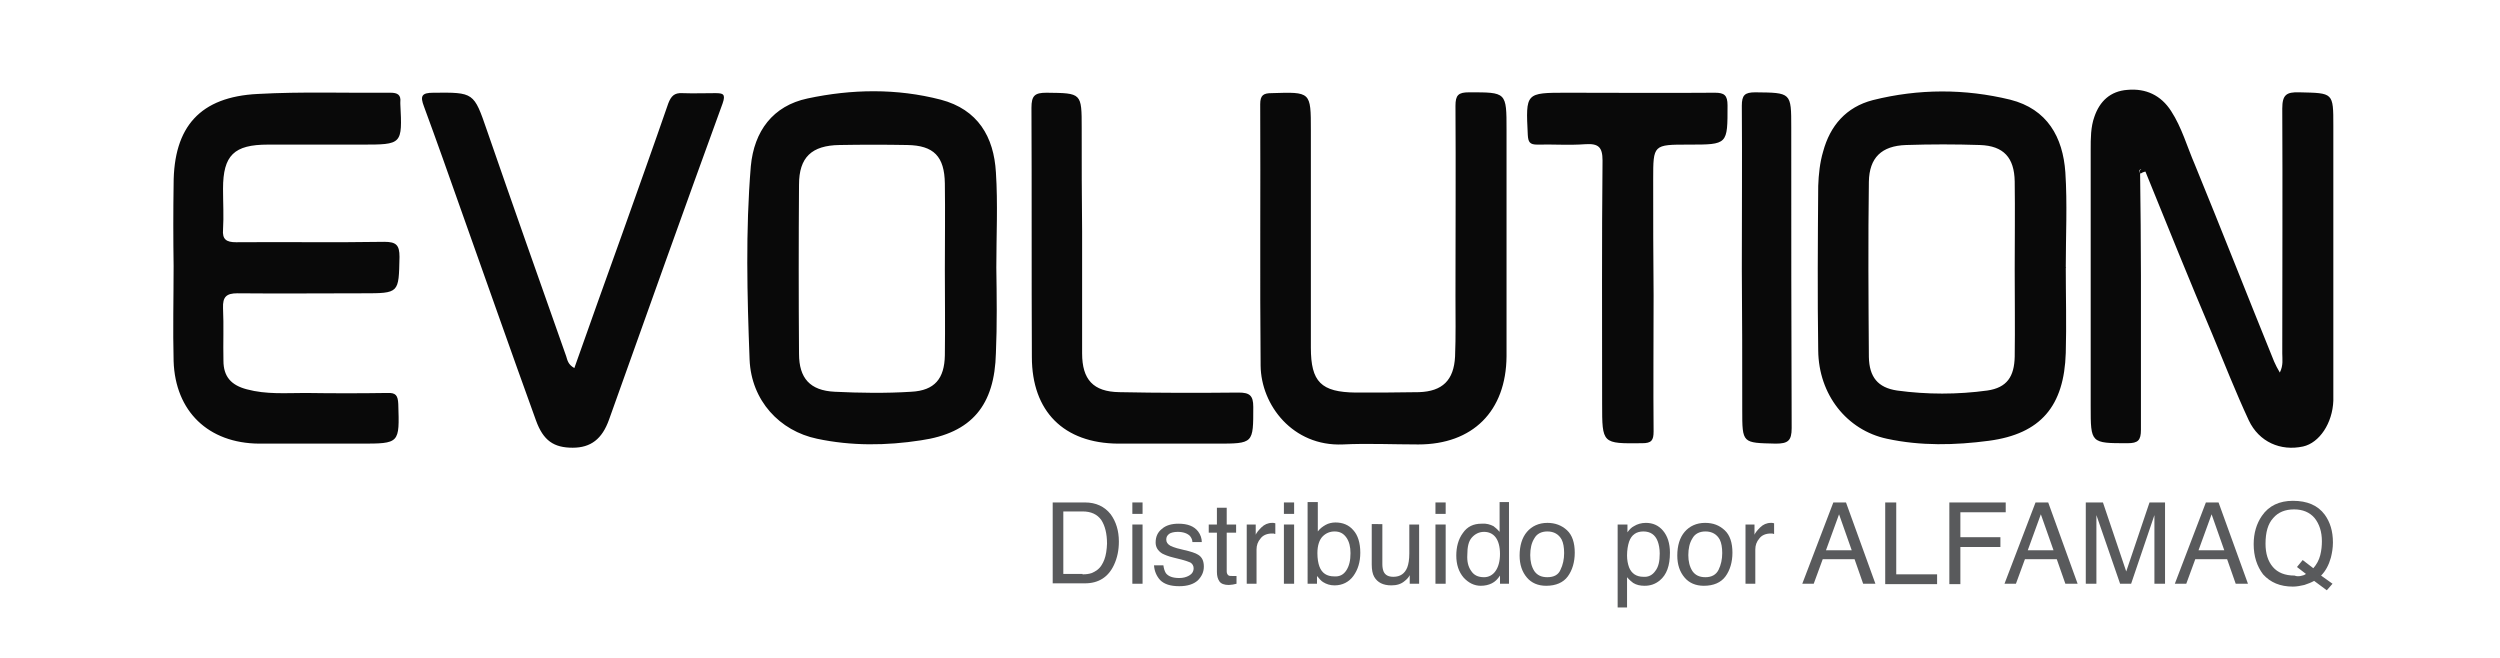 <?xml version="1.0" encoding="utf-8"?>
<!-- Generator: Adobe Illustrator 18.0.0, SVG Export Plug-In . SVG Version: 6.00 Build 0)  -->
<!DOCTYPE svg PUBLIC "-//W3C//DTD SVG 1.1//EN" "http://www.w3.org/Graphics/SVG/1.1/DTD/svg11.dtd">
<svg version="1.1" id="Layer_1" xmlns="http://www.w3.org/2000/svg" xmlns:xlink="http://www.w3.org/1999/xlink" x="0px" y="0px"
	 viewBox="0 0 612 161" enable-background="new 0 0 612 161" xml:space="preserve">
<g>
	<path fill="#090909" d="M523.9,42.4c0.1,8.4,0.2,16.7,0.2,25.1c0,12.6,0,25.2,0,37.7c0,2.6-0.7,3.3-3.3,3.3c-9,0-9,0-9-9
		c0-21,0-41.9,0-62.9c0-2.7,0-5.5,0.9-8c1.3-3.8,3.9-6.3,8.1-6.6c4.5-0.4,8.2,1.3,10.7,5.2c2.6,4,3.9,8.7,5.8,13.1
		c6.6,16.1,12.9,32.2,19.4,48.2c0.4,0.9,0.8,1.7,1.4,2.7c0.9-1.8,0.6-3.3,0.6-4.7c0-20,0.1-39.9,0-59.9c0-3.4,1-4.1,4.2-4
		c8.3,0.2,8.3,0,8.3,8.2c0,21.3,0,42.7,0,64c0,1.1,0,2.2,0,3.3c-0.2,5.5-3.4,10.3-7.4,11.2c-5.5,1.2-10.8-1.1-13.3-6.4
		c-3.2-6.9-6-14-8.9-21C536,68.7,530.6,55.3,525.2,42c-0.2-0.4-0.5-0.9-1-0.6C523.6,41.5,523.6,42,523.9,42.4z M243.9,65.5
		c0-7.8,0.4-15.6-0.1-23.3c-0.5-8.7-4.4-15.4-13.5-17.8c-10.8-2.8-21.8-2.6-32.6-0.3c-8.5,1.8-13.1,8-13.9,16.6
		c-1.3,15.8-0.9,31.5-0.3,47.3c0.4,10.1,7.4,17.5,16.5,19.4c8.4,1.8,17,1.7,25.4,0.4c12.5-1.8,18.1-8.6,18.4-21.4
		C244.1,79.6,244,72.5,243.9,65.5C243.9,65.5,243.9,65.5,243.9,65.5z M231.3,87c-0.1,5.7-2.5,8.6-8.2,8.9c-6.3,0.4-12.6,0.3-18.8,0
		c-6-0.3-8.7-3.3-8.7-9.3c-0.1-13.8-0.1-27.6,0-41.4c0-6.7,3.1-9.6,9.9-9.7c5.6-0.1,11.1-0.1,16.6,0c6.5,0.1,9.1,2.8,9.2,9.4
		c0.1,7,0,14,0,21.1h0C231.3,72.9,231.4,79.9,231.3,87z M505.7,65.5c0-7.8,0.4-15.6-0.1-23.3c-0.6-8.6-4.4-15.5-13.5-17.8
		c-11.1-2.7-22.4-2.7-33.6,0.1c-6.6,1.7-10.5,6.3-12.2,12.6c-0.8,2.7-1.1,5.6-1.2,8.4c-0.1,13.4-0.2,26.9,0,40.3
		c0.1,10.8,7,19.5,16.8,21.6c8.3,1.8,16.7,1.6,25,0.5c12.7-1.7,18.4-8.5,18.8-21.5c0.2-7,0-14,0-21.1
		C505.8,65.5,505.8,65.5,505.7,65.5z M493.2,87.3c-0.1,4.9-1.9,7.6-6.7,8.3c-7.3,1-14.8,1-22.1,0c-4.7-0.7-6.8-3.3-6.9-8.2
		c-0.1-14.3-0.2-28.6,0-42.9c0.1-5.9,3.1-8.8,9.1-9c6.1-0.2,12.1-0.2,18.1,0c5.8,0.2,8.4,3.1,8.5,8.9c0.1,7.1,0,14.3,0,21.5h0
		C493.2,73,493.3,80.2,493.2,87.3z M42.5,65.1c0,7.8-0.2,15.5,0,23.3c0.4,12.3,8.5,20.1,20.9,20.2c8.3,0,16.5,0,24.8,0
		c9.7,0,9.6,0,9.3-9.7c-0.1-2.1-0.6-2.8-2.7-2.7c-6.6,0.1-13.3,0.1-20,0c-4.8,0-9.6,0.4-14.4-0.9c-3.8-1-5.7-3.1-5.7-7
		c-0.1-4.3,0.1-8.6-0.1-12.9c-0.1-2.7,0.8-3.6,3.5-3.6c10.2,0.1,20.5,0,30.7,0c9,0,8.8,0,9-8.9c0-2.9-0.8-3.7-3.7-3.7
		c-12.1,0.2-24.2,0-36.3,0.1c-2.4,0-3.4-0.7-3.2-3.1c0.2-3.3,0-6.6,0-10c0-8.2,2.7-10.8,11-10.8c7.6,0,15.3,0,22.9,0
		c10,0,10,0,9.5-10c0-0.1,0-0.3,0-0.4c0.2-1.8-0.7-2.3-2.4-2.3c-10.9,0.1-21.7-0.3-32.5,0.3C49,23.7,42.5,31,42.5,45.1
		C42.4,51.7,42.4,58.4,42.5,65.1C42.4,65.1,42.4,65.1,42.5,65.1z M368.8,31.8c0-9.3,0-9.2-9.2-9.2c-2.6,0-3.3,0.7-3.3,3.3
		c0.1,15.5,0,31.1,0,46.6c0,4.9,0.1,9.9-0.1,14.8c-0.3,5.8-3.1,8.5-8.8,8.7c-5.2,0.1-10.4,0.1-15.5,0.1c-8.5-0.1-11-2.6-11-11
		c0-17.7,0-35.5,0-53.2c0-9.5,0-9.4-9.6-9.1c-2,0-2.8,0.5-2.8,2.7c0.1,21.3-0.1,42.6,0.1,64c0.1,9.7,7.9,19.8,20.1,19.3
		c6.1-0.3,12.3,0,18.5,0c13.3,0,21.5-8.1,21.6-21.6c0-9.9,0-19.7,0-29.6C368.8,48.8,368.8,40.3,368.8,31.8z M138.6,87.2
		c-6.5-18.4-13-36.8-19.4-55.3c-3.2-9.3-3.2-9.3-13.1-9.2c-2.9,0-3.3,0.8-2.3,3.4c3.1,8.4,6.1,16.9,9.1,25.4
		c6.1,17.1,12.1,34.3,18.3,51.4c1.8,5,4.4,6.7,9,6.7c4.4,0,7.2-2.1,8.9-6.9c9.2-25.8,18.4-51.6,27.8-77.4c0.8-2.3,0.1-2.5-1.8-2.5
		c-2.7,0-5.4,0.1-8.1,0c-1.9-0.1-2.7,0.7-3.4,2.5c-3.7,10.7-7.5,21.3-11.3,32c-3.9,10.9-7.8,21.7-11.7,32.8
		C139,89.2,138.9,88.1,138.6,87.2z M404.7,43.9c0-8.5,0-8.5,8.7-8.5c9.6,0,9.5,0,9.5-9.6c0-2.5-0.8-3.1-3.1-3.1
		c-12.1,0.1-24.1,0-36.2,0c-10.2,0-10.1,0-9.6,10.3c0.1,1.8,0.5,2.4,2.3,2.4c3.9-0.1,7.9,0.2,11.8-0.1c3.2-0.2,4.2,0.7,4.2,4
		c-0.2,19.8-0.1,39.7-0.1,59.5c0,9.9,0,9.8,9.8,9.7c2.3,0,2.8-0.7,2.8-2.9c-0.1-11.1,0-22.2,0-33.3
		C404.7,62.9,404.7,53.4,404.7,43.9z M264.8,31.4c0-8.7,0-8.6-8.6-8.7c-2.9,0-3.7,0.7-3.7,3.7c0.1,20.3,0,40.7,0.1,61
		c0,13.3,7.8,21.1,21.1,21.2c8,0,16,0,24.1,0c9.1,0,9,0,9-9c0-2.8-0.9-3.5-3.6-3.5c-9.7,0.1-19.5,0.1-29.2-0.1
		c-6.4-0.1-9.1-3.1-9.1-9.5c0-10,0-20,0-29.9C264.8,48.1,264.8,39.8,264.8,31.4z M426.5,100.3c0,8.3,0,8.1,8.2,8.3
		c3,0,3.9-0.7,3.9-3.8c-0.1-24.5-0.1-49.1-0.1-73.6c0-8.6,0-8.5-8.8-8.6c-2.6,0-3.3,0.7-3.3,3.3c0.1,13.3,0,26.6,0,39.9
		C426.5,77.3,426.5,88.8,426.5,100.3z M525.2,42c-0.2-0.4-0.5-0.9-1-0.6s-0.5,0.7-0.2,1.1C524.3,42.3,524.7,42.1,525.2,42z"/>
	<g>
		<path fill="#595A5C" d="M257.6,123h8c2.7,0,4.8,1,6.3,2.9c1.3,1.8,2,4,2,6.7c0,2.1-0.4,4-1.2,5.7c-1.4,3-3.8,4.5-7.1,4.5h-7.9V123
			z M265,140.6c0.9,0,1.6-0.1,2.2-0.3c1-0.4,1.9-1,2.5-2c0.5-0.8,0.9-1.8,1.1-3.1c0.1-0.8,0.2-1.4,0.2-2.1c0-2.5-0.5-4.4-1.4-5.8
			c-1-1.4-2.5-2.1-4.6-2.1h-4.7v15.3H265z"/>
		<path fill="#595A5C" d="M277.2,123h2.5v2.8h-2.5V123z M277.2,128.4h2.5v14.5h-2.5V128.4z"/>
		<path fill="#595A5C" d="M284.8,138.4c0.1,0.8,0.3,1.4,0.6,1.9c0.6,0.8,1.7,1.2,3.3,1.2c0.9,0,1.7-0.2,2.4-0.6
			c0.7-0.4,1.1-1,1.1-1.8c0-0.6-0.3-1.1-0.8-1.4c-0.4-0.2-1.1-0.4-2.1-0.7l-2-0.5c-1.3-0.3-2.2-0.7-2.8-1c-1.1-0.7-1.6-1.6-1.6-2.7
			c0-1.4,0.5-2.5,1.5-3.3c1-0.9,2.4-1.3,4.1-1.3c2.2,0,3.8,0.6,4.8,1.9c0.6,0.8,0.9,1.7,0.9,2.6h-2.3c0-0.5-0.2-1-0.6-1.5
			c-0.6-0.6-1.6-1-3-1c-0.9,0-1.7,0.2-2.1,0.5c-0.5,0.4-0.7,0.8-0.7,1.4c0,0.6,0.3,1.1,1,1.5c0.4,0.2,0.9,0.4,1.6,0.6l1.6,0.4
			c1.8,0.4,3,0.8,3.6,1.2c1,0.6,1.4,1.6,1.4,2.9c0,1.3-0.5,2.4-1.5,3.4c-1,0.9-2.5,1.4-4.5,1.4c-2.2,0-3.7-0.5-4.7-1.5
			c-0.9-1-1.4-2.2-1.5-3.6H284.8z"/>
		<path fill="#595A5C" d="M297.8,124.3h2.5v4.1h2.3v2h-2.3v9.5c0,0.5,0.2,0.8,0.5,1c0.2,0.1,0.5,0.1,1,0.1c0.1,0,0.2,0,0.4,0
			c0.1,0,0.3,0,0.5,0v1.9c-0.3,0.1-0.6,0.1-0.9,0.2c-0.3,0-0.6,0.1-1,0.1c-1.1,0-1.9-0.3-2.3-0.9c-0.4-0.6-0.6-1.3-0.6-2.3v-9.6h-2
			v-2h2V124.3z"/>
		<path fill="#595A5C" d="M305.1,128.4h2.3v2.5c0.2-0.5,0.7-1.1,1.4-1.8s1.6-1.1,2.6-1.1c0,0,0.1,0,0.2,0c0.1,0,0.3,0,0.6,0.1v2.6
			c-0.1,0-0.3,0-0.4-0.1c-0.1,0-0.3,0-0.4,0c-1.2,0-2.2,0.4-2.8,1.2c-0.7,0.8-1,1.7-1,2.7v8.4h-2.4V128.4z"/>
		<path fill="#595A5C" d="M314.3,123h2.5v2.8h-2.5V123z M314.3,128.4h2.5v14.5h-2.5V128.4z"/>
		<path fill="#595A5C" d="M320.2,122.9h2.4v7.2c0.5-0.7,1.2-1.2,1.9-1.6c0.7-0.4,1.6-0.6,2.4-0.6c1.8,0,3.3,0.6,4.4,1.9
			c1.1,1.2,1.7,3.1,1.7,5.5c0,2.3-0.6,4.2-1.7,5.7c-1.1,1.5-2.7,2.3-4.6,2.3c-1.1,0-2-0.3-2.8-0.8c-0.5-0.3-0.9-0.8-1.5-1.5v1.9
			h-2.3V122.9z M329.6,139.6c0.7-1.1,1-2.4,1-4.2c0-1.5-0.3-2.8-1-3.8s-1.6-1.5-2.9-1.5c-1.1,0-2.1,0.4-2.9,1.2
			c-0.8,0.8-1.3,2.2-1.3,4.1c0,1.4,0.2,2.5,0.5,3.3c0.6,1.6,1.8,2.4,3.6,2.4C327.9,141.2,328.9,140.7,329.6,139.6z"/>
		<path fill="#595A5C" d="M338.4,128.4v9.7c0,0.7,0.1,1.3,0.3,1.8c0.4,0.9,1.2,1.3,2.4,1.3c1.7,0,2.8-0.8,3.4-2.3
			c0.3-0.8,0.5-1.9,0.5-3.4v-7.1h2.4v14.5h-2.3l0-2.1c-0.3,0.6-0.7,1-1.2,1.4c-0.9,0.8-2,1.1-3.3,1.1c-2,0-3.4-0.7-4.2-2.1
			c-0.4-0.7-0.6-1.7-0.6-3v-9.9H338.4z"/>
		<path fill="#595A5C" d="M351.4,123h2.5v2.8h-2.5V123z M351.4,128.4h2.5v14.5h-2.5V128.4z"/>
		<path fill="#595A5C" d="M365.6,128.8c0.4,0.3,0.9,0.7,1.5,1.4v-7.3h2.3v20h-2.2v-2c-0.6,0.9-1.2,1.5-2,1.9
			c-0.8,0.4-1.7,0.6-2.7,0.6c-1.6,0-3-0.7-4.2-2c-1.2-1.4-1.8-3.2-1.8-5.4c0-2.1,0.5-4,1.6-5.5c1.1-1.6,2.6-2.3,4.6-2.3
			C363.9,128.1,364.8,128.4,365.6,128.8z M360.1,139.7c0.7,1.1,1.7,1.6,3.2,1.6c1.1,0,2.1-0.5,2.8-1.5c0.7-1,1.1-2.4,1.1-4.2
			c0-1.8-0.4-3.2-1.1-4.1c-0.7-0.9-1.7-1.3-2.8-1.3c-1.2,0-2.2,0.5-3,1.4c-0.8,0.9-1.1,2.3-1.1,4.2
			C359.1,137.4,359.4,138.7,360.1,139.7z"/>
		<path fill="#595A5C" d="M383.6,129.8c1.3,1.2,1.9,3.1,1.9,5.5c0,2.3-0.6,4.3-1.7,5.8c-1.1,1.5-2.9,2.3-5.3,2.3c-2,0-3.6-0.7-4.7-2
			c-1.2-1.4-1.8-3.2-1.8-5.4c0-2.4,0.6-4.4,1.8-5.8c1.2-1.4,2.9-2.2,5-2.2C380.7,128,382.3,128.6,383.6,129.8z M382,139.5
			c0.6-1.2,0.9-2.6,0.9-4.1c0-1.4-0.2-2.5-0.6-3.3c-0.7-1.3-1.9-2-3.5-2c-1.5,0-2.6,0.6-3.2,1.7c-0.7,1.1-1,2.5-1,4.1
			c0,1.5,0.3,2.8,1,3.9c0.7,1,1.7,1.5,3.2,1.5C380.4,141.3,381.5,140.7,382,139.5z"/>
		<path fill="#595A5C" d="M396,128.4h2.4v1.9c0.5-0.7,1-1.2,1.6-1.5c0.8-0.5,1.8-0.8,2.9-0.8c1.7,0,3.1,0.6,4.2,1.9s1.7,3.1,1.7,5.4
			c0,3.2-0.8,5.4-2.5,6.8c-1.1,0.9-2.3,1.3-3.7,1.3c-1.1,0-2-0.2-2.8-0.7c-0.4-0.3-0.9-0.7-1.5-1.4v7.4H396V128.4z M405.2,139.8
			c0.8-1,1.1-2.4,1.1-4.3c0-1.2-0.2-2.2-0.5-3c-0.6-1.6-1.8-2.4-3.5-2.4c-1.7,0-2.9,0.8-3.5,2.5c-0.3,0.9-0.5,2.1-0.5,3.4
			c0,1.1,0.2,2.1,0.5,2.9c0.6,1.5,1.8,2.3,3.5,2.3C403.5,141.3,404.5,140.8,405.2,139.8z"/>
		<path fill="#595A5C" d="M422.2,129.8c1.3,1.2,1.9,3.1,1.9,5.5c0,2.3-0.6,4.3-1.7,5.8c-1.1,1.5-2.9,2.3-5.3,2.3c-2,0-3.6-0.7-4.7-2
			c-1.2-1.4-1.8-3.2-1.8-5.4c0-2.4,0.6-4.4,1.8-5.8c1.2-1.4,2.9-2.2,5-2.2C419.4,128,420.9,128.6,422.2,129.8z M420.7,139.5
			c0.6-1.2,0.9-2.6,0.9-4.1c0-1.4-0.2-2.5-0.6-3.3c-0.7-1.3-1.9-2-3.5-2c-1.5,0-2.6,0.6-3.2,1.7c-0.7,1.1-1,2.5-1,4.1
			c0,1.5,0.3,2.8,1,3.9c0.7,1,1.7,1.5,3.2,1.5C419,141.3,420.1,140.7,420.7,139.5z"/>
		<path fill="#595A5C" d="M427.2,128.4h2.3v2.5c0.2-0.5,0.7-1.1,1.4-1.8s1.6-1.1,2.6-1.1c0,0,0.1,0,0.2,0c0.1,0,0.3,0,0.6,0.1v2.6
			c-0.1,0-0.3,0-0.4-0.1c-0.1,0-0.3,0-0.4,0c-1.2,0-2.2,0.4-2.8,1.2c-0.7,0.8-1,1.7-1,2.7v8.4h-2.4V128.4z"/>
		<path fill="#595A5C" d="M448.8,123h3.1l7.2,19.9h-3l-2.1-6h-7.8l-2.2,6h-2.8L448.8,123z M453.3,134.7l-3.1-8.8l-3.2,8.8H453.3z"/>
		<path fill="#595A5C" d="M461.5,123h2.7v17.6h10v2.4h-12.7V123z"/>
		<path fill="#595A5C" d="M477.2,123h13.8v2.4h-11.1v6.1h9.8v2.4h-9.8v9.1h-2.7V123z"/>
		<path fill="#595A5C" d="M498.3,123h3.1l7.2,19.9h-3l-2.1-6h-7.8l-2.2,6h-2.8L498.3,123z M502.7,134.7l-3.1-8.8l-3.2,8.8H502.7z"/>
		<path fill="#595A5C" d="M510.9,123h3.9l5.7,16.9l5.7-16.9h3.8v19.9h-2.6v-11.8c0-0.4,0-1.1,0-2c0-0.9,0-2,0-3l-5.7,16.8h-2.7
			l-5.8-16.8v0.6c0,0.5,0,1.2,0,2.2s0,1.7,0,2.2v11.8h-2.6V123z"/>
		<path fill="#595A5C" d="M540,123h3.1l7.2,19.9h-3l-2.1-6h-7.8l-2.2,6h-2.8L540,123z M544.5,134.7l-3.1-8.8l-3.2,8.8H544.5z"/>
		<path fill="#595A5C" d="M571,142.9l-1.4,1.6l-3.1-2.3c-0.7,0.4-1.5,0.7-2.4,1c-0.9,0.2-1.8,0.4-2.8,0.4c-3.1,0-5.5-1-7.3-3
			c-1.5-2-2.3-4.4-2.3-7.4c0-2.7,0.7-5,2-6.9c1.7-2.5,4.3-3.7,7.6-3.7c3.5,0,6.1,1.1,7.8,3.4c1.3,1.8,2,4,2,6.8
			c0,1.3-0.2,2.5-0.5,3.7c-0.5,1.8-1.3,3.3-2.4,4.4L571,142.9z M563.2,141c0.5-0.1,0.9-0.2,1.3-0.5l-2.2-1.7l1.4-1.7l2.6,2
			c0.8-0.9,1.4-2,1.7-3.2c0.3-1.2,0.4-2.3,0.4-3.4c0-2.3-0.6-4.2-1.8-5.7c-1.2-1.4-2.9-2.1-5-2.1c-2.2,0-3.9,0.7-5.1,2.1
			c-1.3,1.4-1.9,3.5-1.9,6.3c0,2.4,0.6,4.3,1.8,5.7c1.2,1.4,3,2.1,5.3,2.1C562.2,141.1,562.7,141.1,563.2,141z"/>
	</g>
</g>
</svg>
